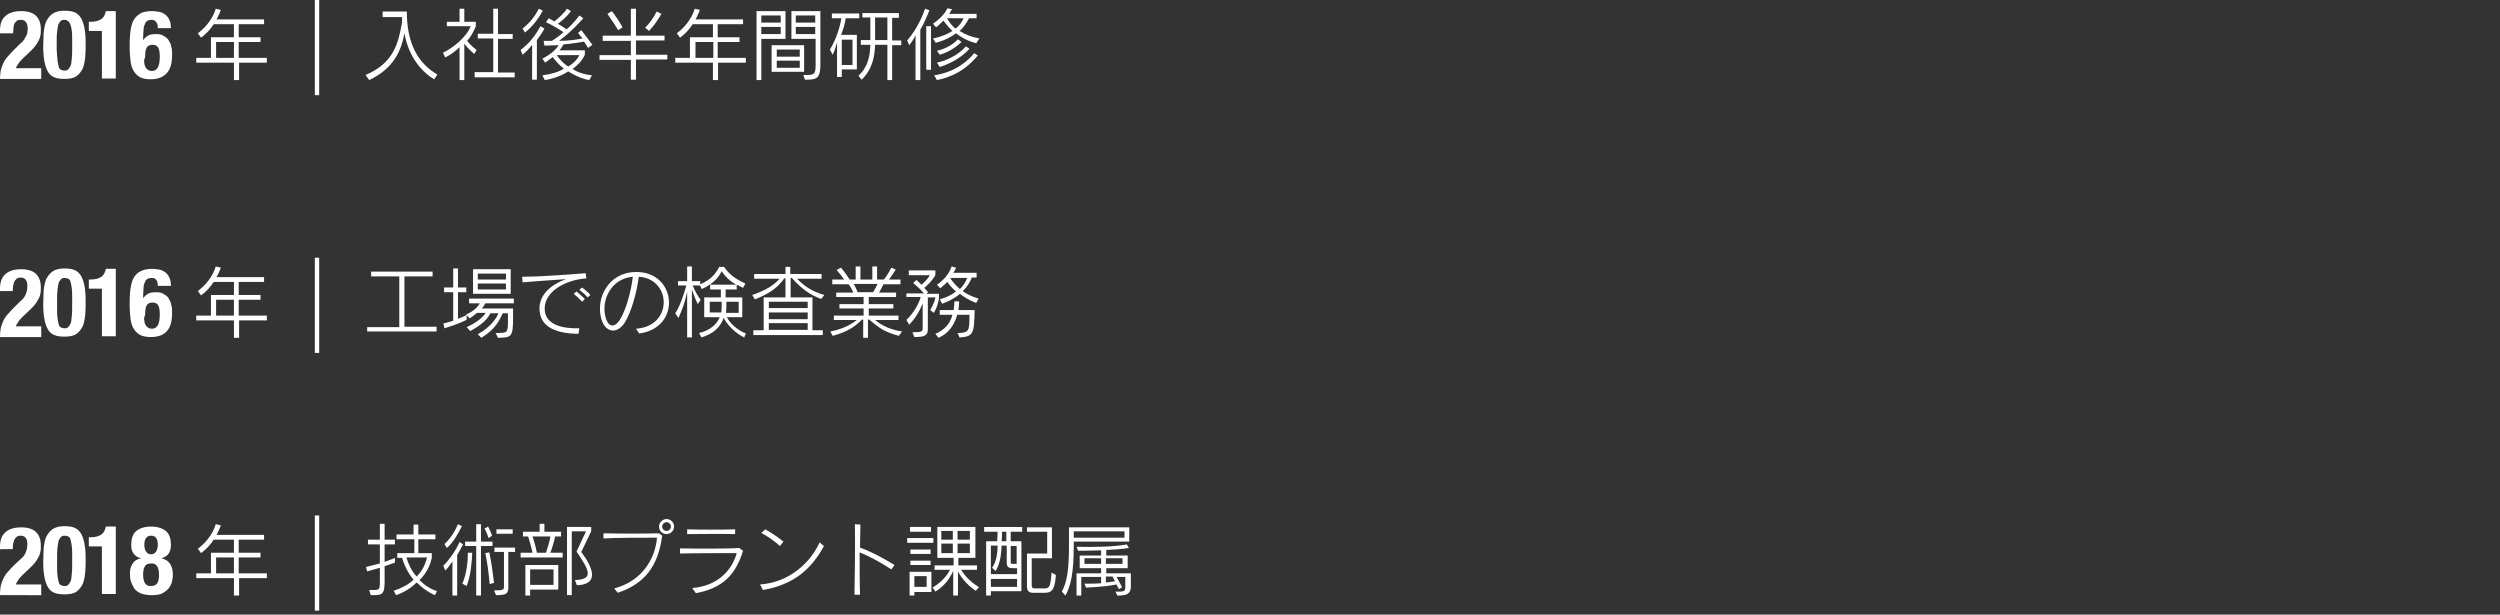 <?xml version="1.0" encoding="utf-8"?>
<!-- Generator: Adobe Illustrator 21.1.0, SVG Export Plug-In . SVG Version: 6.00 Build 0)  -->
<svg version="1.1" id="レイヤー_1" xmlns="http://www.w3.org/2000/svg" xmlns:xlink="http://www.w3.org/1999/xlink" x="0px"
	 y="0px" viewBox="0 0 630.5 155" style="enable-background:new 0 0 630.5 155;" xml:space="preserve">
<rect x="0" y="0" width="630.5" height="155" fill="#333333" stroke="none"/>
<style type="text/css">
	.st0{fill:#FFFFFF;}
</style>
<g>
	<g>
		<path class="st0" d="M0,19.8c0-0.8,0.1-1.5,0.2-2.1c0.2-0.7,0.4-1.3,0.7-1.9c0.3-0.6,0.7-1.2,1.2-1.7c0.5-0.6,1-1.1,1.6-1.7
			L5.1,11c0.4-0.3,0.7-0.6,0.9-0.9c0.2-0.3,0.4-0.6,0.5-0.9C6.7,9,6.8,8.6,6.9,8.3c0-0.3,0.1-0.7,0.1-1.2C6.9,5.7,6.4,5,5.2,5
			c-0.4,0-0.8,0.1-1,0.3C4,5.5,3.8,5.7,3.6,6C3.5,6.3,3.4,6.7,3.4,7.1c0,0.4-0.1,0.8-0.1,1.3H0V7.7c0-1.6,0.4-2.8,1.3-3.6
			c0.8-0.8,2.2-1.3,4-1.3c1.7,0,3,0.4,3.8,1.2s1.2,1.9,1.2,3.4c0,0.5,0,1.1-0.1,1.5c-0.1,0.5-0.2,0.9-0.5,1.4
			c-0.2,0.4-0.5,0.9-0.8,1.3c-0.3,0.4-0.7,0.8-1.2,1.3l-1.9,1.8c-0.5,0.5-0.9,0.9-1.2,1.4c-0.3,0.4-0.5,0.8-0.6,1.1h6.4v2.7H0z"/>
		<path class="st0" d="M11,8.4c0.1-1.1,0.3-2.1,0.6-2.9c0.4-0.8,0.9-1.5,1.6-2s1.7-0.8,3-0.8c1,0,1.9,0.1,2.6,0.4s1.2,0.8,1.6,1.4
			c0.4,0.7,0.7,1.5,0.9,2.6c0.2,1,0.3,2.3,0.3,3.8c0,1.2,0,2.3-0.1,3.4s-0.3,2.1-0.6,2.9c-0.4,0.8-0.9,1.5-1.6,2
			c-0.7,0.5-1.7,0.7-3,0.7c-1,0-1.9-0.1-2.6-0.4c-0.7-0.3-1.2-0.7-1.6-1.4c-0.4-0.7-0.7-1.5-0.9-2.6s-0.3-2.3-0.3-3.8
			C10.9,10.7,11,9.5,11,8.4z M14.5,15.2c0.1,0.7,0.2,1.2,0.3,1.6c0.1,0.4,0.3,0.7,0.6,0.8c0.2,0.1,0.5,0.2,0.9,0.2
			c0.4,0,0.7-0.1,0.9-0.3c0.2-0.2,0.4-0.5,0.6-0.9s0.2-1,0.3-1.8c0.1-0.7,0.1-1.6,0.1-2.7v-1.8c0-1.1,0-1.9-0.1-2.6
			C18,7,17.9,6.5,17.7,6.1s-0.3-0.7-0.6-0.8C16.9,5.1,16.6,5,16.2,5c-0.4,0-0.7,0.1-0.9,0.3c-0.2,0.2-0.4,0.5-0.6,0.9
			c-0.1,0.4-0.2,1-0.3,1.8c-0.1,0.7-0.1,1.6-0.1,2.7v1.8C14.4,13.7,14.4,14.5,14.5,15.2z"/>
		<path class="st0" d="M25.8,7.8h-3.4V5.5h0.3c1.2,0,2.1-0.2,2.7-0.6c0.7-0.4,1.1-1.1,1.3-2.1h2.5v17h-3.5V7.8z"/>
		<path class="st0" d="M39.4,5.6C39.2,5.2,38.8,5,38.2,5c-0.4,0-0.8,0.1-1.1,0.3c-0.3,0.2-0.5,0.5-0.6,0.9c-0.2,0.4-0.3,0.8-0.3,1.4
			c0,0.5-0.1,1.1-0.1,1.7v0.8h0c0.3-0.4,0.7-0.8,1.2-1.1c0.5-0.3,1.2-0.4,2-0.4c0.8,0,1.4,0.1,1.9,0.4c0.5,0.3,1,0.6,1.3,1.1
			s0.6,1,0.7,1.7c0.2,0.6,0.2,1.4,0.2,2.1c0,2-0.4,3.5-1.3,4.5S39.9,20,38,20c-1.2,0-2.1-0.2-2.8-0.6c-0.7-0.4-1.2-1-1.6-1.7
			c-0.4-0.7-0.6-1.6-0.7-2.5s-0.2-2-0.2-3c0-1.2,0-2.4,0.1-3.5c0.1-1.1,0.3-2.1,0.6-3c0.4-0.9,0.9-1.6,1.7-2.1
			C35.9,3,37,2.8,38.4,2.8c0.6,0,1.2,0.1,1.8,0.2c0.6,0.1,1.1,0.4,1.5,0.7s0.8,0.8,1,1.3c0.3,0.6,0.4,1.2,0.4,2.1h-3.3
			C39.8,6.4,39.7,5.9,39.4,5.6z M36.4,15.8c0,0.4,0.1,0.8,0.3,1.1c0.1,0.3,0.3,0.5,0.6,0.7s0.6,0.3,1,0.3c0.4,0,0.7-0.1,1-0.3
			c0.2-0.2,0.4-0.4,0.6-0.7c0.1-0.3,0.2-0.7,0.3-1.1c0-0.4,0.1-0.9,0.1-1.3c0-1.2-0.1-2-0.4-2.5s-0.8-0.7-1.4-0.7
			c-0.7,0-1.2,0.2-1.5,0.7s-0.4,1.3-0.4,2.5C36.3,15,36.3,15.4,36.4,15.8z"/>
		<path class="st0" d="M60.3,15.8v4.4H59v-4.4h-9.5v-1.2h3.7V9.4H59V6.1h-5.1c-0.8,1.2-1.8,2.4-3.2,3.4l-0.8-1.1
			c2.8-2.1,4.1-4.7,4.5-6.2l1.3,0.3c0,0-0.6,1.6-1.1,2.4h12v1.2h-6.4v3.3h5.5v1.2h-5.5v4h7.1v1.2H60.3z M59,10.6h-4.5v4H59V10.6z"/>
		<path class="st0" d="M79.4,24V0h1.1v24H79.4z"/>
		<path class="st0" d="M109.5,20c-2.9-1.7-6.4-5.4-7.5-11.6c-0.8,4.3-2.6,8.8-8.9,11.8l-0.9-1.3c7.2-3,8.3-8.2,9.2-13.3
			c0,0,0-0.7,0-1.3h-4.9V2.9h6.1c0,8.2,2.9,13.1,7.7,15.9L109.5,20z"/>
		<path class="st0" d="M119.6,13.6c-1-0.8-1.9-1.8-2.5-2.6v9.2h-1.2v-8.3c-1,1-2.3,1.9-3.6,2.6l-0.6-1.2c2-0.9,5.9-3.7,7-6.7h-6V5.5
			h3.2V2.2h1.2v3.3h2.9v1.1c0,0-0.8,2.2-2.2,3.7c0.4,0.5,1.2,1.4,2.4,2.3L119.6,13.6z M119.7,19.4v-1.2h4.7V9.7h-3.9V8.5h3.9V2.2
			h1.2v6.4h3.7v1.2h-3.7v8.5h4.2v1.2H119.7z"/>
		<path class="st0" d="M135.4,10.1v10h-1.2v-8.8c-0.6,0.8-1.6,1.9-2.4,2.5l-0.5-1.2c2.3-1.8,3.7-3.6,5-6l1,0.6
			C136.8,8.2,136.1,9.2,135.4,10.1z M132.4,8.2l-0.6-1c1.9-1.5,3.1-3.1,4.1-5l1,0.5C135.7,4.8,134.4,6.6,132.4,8.2z M148.3,12.1
			c0,0-0.3-0.6-1-1.6c-1.3,0.2-2.9,0.5-5.2,0.7c-0.3,0.6-0.6,1-1,1.5h6.4v1.1c-0.7,1.6-1.9,2.7-3.1,3.6c1.4,0.9,3,1.4,4.9,1.6
			l-0.7,1.2c-2.1-0.4-3.9-1.3-5.3-2.2c-1.3,0.9-3.4,1.8-5.9,2.2l-0.6-1.2c2.2-0.3,4.3-0.9,5.4-1.7c-1.2-0.9-2.1-2-2.8-2.9
			c-1.1,0.8-1.9,1.4-1.9,1.4l-0.7-1c0,0,2.9-1.4,4.1-3.4c-1.1,0-2.3,0.1-3.6,0.1l-0.2-1.2c0.7,0,1.5,0,2.1,0
			c1.1-0.7,2.1-1.4,2.9-2.2c-0.6-0.4-2.4-1.6-4.4-2.5l0.7-1c0.5,0.3,1,0.6,1.4,0.8c0.7-0.5,2.3-1.9,3.2-3.2l1,0.6
			c-1.2,1.6-2.5,2.6-3.3,3.2c0.8,0.5,1.5,0.9,2.2,1.4c2-1.7,3.2-3.5,3.2-3.5l1,0.7c0,0-2.6,3.1-6.1,5.7c2.3,0,4.5-0.3,5.9-0.6
			c-0.3-0.4-0.8-0.9-1.1-1.4l0.8-0.7c1.5,1.9,2.8,3.7,2.8,3.7L148.3,12.1z M140.4,13.9c0.7,1,1.6,2,2.9,2.9c1.2-0.7,2.3-1.8,2.8-2.9
			H140.4z"/>
		<path class="st0" d="M160.4,15.1v5h-1.3v-5h-7.9v-1.2h7.9v-3.6H152V9h7.1V2.2h1.3V9h7.2v1.2h-7.2v3.6h7.9v1.2H160.4z M155.9,7.6
			c-1.2-2-2-3-2.7-4.1l1.1-0.7c0.8,1,1.9,2.6,2.7,4.1L155.9,7.6z M163.7,7.8l-1-0.8c1.3-1.3,2.2-2.7,2.9-4.1l1.2,0.6
			C165.8,5.2,165,6.4,163.7,7.8z"/>
		<path class="st0" d="M181.1,15.8v4.4h-1.3v-4.4h-9.5v-1.2h3.7V9.4h5.8V6.1h-5.1c-0.8,1.2-1.8,2.4-3.2,3.4l-0.8-1.1
			c2.8-2.1,4.1-4.7,4.5-6.2l1.3,0.3c0,0-0.6,1.6-1.1,2.4h12v1.2h-6.4v3.3h5.5v1.2h-5.5v4h7.1v1.2H181.1z M179.9,10.6h-4.5v4h4.5
			V10.6z"/>
		<path class="st0" d="M192,9.8v10.4h-1.2V2.8h7.3v7H192z M196.9,3.9H192v1.8h4.9V3.9z M196.9,6.8H192v1.8h4.9V6.8z M194.6,18.1
			v-6.7h8.2v6.7H194.6z M201.7,12.5h-5.8v1.8h5.8V12.5z M201.7,15.3h-5.8v1.8h5.8V15.3z M203,20.1l-0.4-1.2c2.8,0.1,3.1-0.1,3.1-2.6
			V9.8h-6.1v-7h7.3v13.9C206.8,20,205.7,20.1,203,20.1z M205.6,3.9h-4.9v1.8h4.9V3.9z M205.6,6.8h-4.9v1.8h4.9V6.8z"/>
		<path class="st0" d="M213.3,4.6c-0.3,1.7-0.6,2.8-1.2,4.2h4v8.7h-3.8v1.9h-1.2v-8.7c-0.4,1.4-0.6,2.1-1.1,3.1l-0.7-1.3
			c1.5-2.4,2.5-5.5,2.9-7.9h-2.4V3.4h6.9v1.2H213.3z M215,10h-2.7v6.4h2.7V10z M225,11.3v8.9h-1.2v-8.9h-3.1c-0.1,3-0.7,6.2-3.4,8.8
			l-0.8-1c2.6-2.4,2.9-5.3,3-7.8h-2.4v-1.2h2.4V4.4h-2V3.3h9.2v1.2H225v5.7h2.3v1.2H225z M223.8,4.4h-3.1v5.7h3.1V4.4z"/>
		<path class="st0" d="M232.1,7.5v12.7h-1.2V8.9c-0.3,0.7-1,1.8-1.6,2.5l-0.5-1.2c2.5-2.9,3.9-6.2,4.5-8l1.1,0.4
			C233.9,3.7,233.3,5.5,232.1,7.5z M233.6,17.6v-11h1.2v11H233.6z M246.2,10.9c-2.3-0.6-3.8-1.5-5.1-2.5c-1.2,0.9-2.6,1.7-5.1,2.4
			l-0.7-1.1c2.1-0.4,3.9-1.2,4.9-1.9c-1-0.9-1.8-2-2.3-2.6c-0.7,0.8-1.8,1.7-1.8,1.7l-0.8-0.9c1-0.7,3-2.3,3.6-3.9l1.2,0.2
			c-0.2,0.4-0.5,0.8-0.7,1.2h6.9v1.1h-1.9c-0.6,1.1-1.4,2.4-2.4,3.2c1.4,0.9,2.9,1.5,5,1.9L246.2,10.9z M236.3,20.2l-0.7-1.2
			c5.7-0.9,8.7-3.9,10.1-5.6l0.9,0.6C244.8,16.1,242,19,236.3,20.2z M237,13.8l-0.7-1c2.5-0.5,4.5-2,5.3-2.9l0.9,0.7
			C241.5,11.5,239.6,13.1,237,13.8z M237,16.9l-0.7-1.1c3.6-0.8,6.1-2.7,7.3-4.1l0.9,0.6C243.1,13.9,240.5,15.8,237,16.9z
			 M238.8,4.6c0.5,0.8,1.2,1.9,2.2,2.6c1.1-0.8,1.7-1.9,2-2.6H238.8z"/>
	</g>
	<g>
		<path class="st0" d="M0,84.8c0-0.8,0.1-1.5,0.2-2.1c0.2-0.7,0.4-1.3,0.7-1.9c0.3-0.6,0.7-1.2,1.2-1.7c0.5-0.6,1-1.1,1.6-1.7
			L5.1,76c0.4-0.3,0.7-0.6,0.9-0.9c0.2-0.3,0.4-0.6,0.5-0.9c0.1-0.3,0.2-0.6,0.3-0.9c0-0.3,0.1-0.7,0.1-1.2c0-1.4-0.6-2.1-1.7-2.1
			c-0.4,0-0.8,0.1-1,0.3C4,70.5,3.8,70.7,3.6,71c-0.1,0.3-0.2,0.7-0.3,1.1c0,0.4-0.1,0.8-0.1,1.3H0v-0.6c0-1.6,0.4-2.8,1.3-3.6
			c0.8-0.8,2.2-1.3,4-1.3c1.7,0,3,0.4,3.8,1.2s1.2,1.9,1.2,3.4c0,0.5,0,1.1-0.1,1.5c-0.1,0.5-0.2,0.9-0.5,1.4
			c-0.2,0.4-0.5,0.9-0.8,1.3c-0.3,0.4-0.7,0.8-1.2,1.3l-1.9,1.8c-0.5,0.5-0.9,0.9-1.2,1.4c-0.3,0.4-0.5,0.8-0.6,1.1h6.4v2.7H0z"/>
		<path class="st0" d="M11,73.4c0.1-1.1,0.3-2.1,0.6-2.9c0.4-0.8,0.9-1.5,1.6-2s1.7-0.8,3-0.8c1,0,1.9,0.1,2.6,0.4s1.2,0.8,1.6,1.4
			c0.4,0.7,0.7,1.5,0.9,2.6c0.2,1,0.3,2.3,0.3,3.8c0,1.2,0,2.3-0.1,3.4s-0.3,2.1-0.6,2.9c-0.4,0.8-0.9,1.5-1.6,2
			c-0.7,0.5-1.7,0.7-3,0.7c-1,0-1.9-0.1-2.6-0.4c-0.7-0.3-1.2-0.7-1.6-1.4c-0.4-0.7-0.7-1.5-0.9-2.6s-0.3-2.3-0.3-3.8
			C10.9,75.7,11,74.5,11,73.4z M14.5,80.2c0.1,0.7,0.2,1.2,0.3,1.6c0.1,0.4,0.3,0.7,0.6,0.8c0.2,0.1,0.5,0.2,0.9,0.2
			c0.4,0,0.7-0.1,0.9-0.3c0.2-0.2,0.4-0.5,0.6-0.9s0.2-1,0.3-1.8c0.1-0.7,0.1-1.6,0.1-2.7v-1.8c0-1.1,0-1.9-0.1-2.6
			c-0.1-0.7-0.2-1.2-0.3-1.6s-0.3-0.7-0.6-0.8c-0.2-0.1-0.5-0.2-0.9-0.2c-0.4,0-0.7,0.1-0.9,0.3c-0.2,0.2-0.4,0.5-0.6,0.9
			c-0.1,0.4-0.2,1-0.3,1.8c-0.1,0.7-0.1,1.6-0.1,2.7v1.8C14.4,78.7,14.4,79.5,14.5,80.2z"/>
		<path class="st0" d="M25.8,72.8h-3.4v-2.3h0.3c1.2,0,2.1-0.2,2.7-0.6c0.7-0.4,1.1-1.1,1.3-2.1h2.5v17h-3.5V72.8z"/>
		<path class="st0" d="M39.4,70.6c-0.2-0.4-0.6-0.5-1.2-0.5c-0.4,0-0.8,0.1-1.1,0.3c-0.3,0.2-0.5,0.5-0.6,0.9
			c-0.2,0.4-0.3,0.8-0.3,1.4c0,0.5-0.1,1.1-0.1,1.7v0.8h0c0.3-0.4,0.7-0.8,1.2-1.1c0.5-0.3,1.2-0.4,2-0.4c0.8,0,1.4,0.1,1.9,0.4
			c0.5,0.3,1,0.6,1.3,1.1s0.6,1,0.7,1.7c0.2,0.6,0.2,1.4,0.2,2.1c0,2-0.4,3.5-1.3,4.5S39.9,85,38,85c-1.2,0-2.1-0.2-2.8-0.6
			c-0.7-0.4-1.2-1-1.6-1.7c-0.4-0.7-0.6-1.6-0.7-2.5s-0.2-2-0.2-3c0-1.2,0-2.4,0.1-3.5c0.1-1.1,0.3-2.1,0.6-3
			c0.4-0.9,0.9-1.6,1.7-2.1c0.8-0.5,1.9-0.8,3.3-0.8c0.6,0,1.2,0.1,1.8,0.2c0.6,0.1,1.1,0.4,1.5,0.7s0.8,0.8,1,1.3
			c0.3,0.6,0.4,1.2,0.4,2.1h-3.3C39.8,71.4,39.7,70.9,39.4,70.6z M36.4,80.8c0,0.4,0.1,0.8,0.3,1.1c0.1,0.3,0.3,0.5,0.6,0.7
			s0.6,0.3,1,0.3c0.4,0,0.7-0.1,1-0.3c0.2-0.2,0.4-0.4,0.6-0.7c0.1-0.3,0.2-0.7,0.3-1.1c0-0.4,0.1-0.9,0.1-1.3c0-1.2-0.1-2-0.4-2.5
			s-0.8-0.7-1.4-0.7c-0.7,0-1.2,0.2-1.5,0.7s-0.4,1.3-0.4,2.5C36.3,80,36.3,80.4,36.4,80.8z"/>
		<path class="st0" d="M60.3,80.8v4.4H59v-4.4h-9.5v-1.2h3.7v-5.2H59v-3.3h-5.1c-0.8,1.2-1.8,2.4-3.2,3.4l-0.8-1.1
			c2.8-2.1,4.1-4.7,4.5-6.2l1.3,0.3c0,0-0.6,1.6-1.1,2.4h12v1.2h-6.4v3.3h5.5v1.2h-5.5v4h7.1v1.2H60.3z M59,75.6h-4.5v4H59V75.6z"/>
		<path class="st0" d="M79.4,89V65h1.1v24H79.4z"/>
		<path class="st0" d="M92.6,83.7v-1.2h8.1V69.7h-7.1v-1.2h15.5v1.2H102v12.7h8.1v1.2H92.6z"/>
		<path class="st0" d="M112.1,82.8l-0.3-1.2c0.9-0.2,1.7-0.5,2.5-0.7v-7.2H112v-1.2h2.3v-4.8h1.2v4.8h2.1v1.2h-2.1v6.7
			c1.4-0.5,2.2-1,2.2-1v1.2C117.7,80.7,115.9,81.6,112.1,82.8z M122.4,76.5c-0.3,0.6-0.6,1-0.9,1.3h7.9V80c0,5.1-0.4,5.1-3.8,5.2
			L125,84c3.2-0.1,3.1,0.2,3.1-4v-1h-1.3c-0.9,1.8-1.7,3.9-5.4,6.2l-0.9-0.9c3.4-1.9,4.8-4.2,5.2-5.3h-2c-0.9,1.6-1.9,2.7-5.1,4.5
			l-0.9-1c2.5-1.1,4.1-2.5,4.8-3.6h-2.2c-1,0.9-1.9,1.4-1.9,1.4l-0.8-1c0,0,2.5-1,3.4-2.8h-2.7v-1.2h11.3v1.2H122.4z M119.3,74.1
			v-6.2h9.5v6.2H119.3z M127.6,69h-7.1v1.5h7.1V69z M127.6,71.5h-7.1V73h7.1V71.5z"/>
		<path class="st0" d="M137.4,78.4c0.4,3.6,4.6,4.5,8.7,4.4l-0.2,1.4c-5-0.1-9.3-1.3-9.8-5.6c-0.5-4.1,2.9-6.9,6.7-8.2
			c-3.1,0.2-7.2,0.5-11,0.8l-0.1-1.4c3.9,0,11.3-0.5,16-0.9l0.2,1.3C142.3,70.6,136.9,73.8,137.4,78.4z M146.8,76.1
			c-0.6-0.7-1.4-1.4-2.1-2l0.7-0.6c0.7,0.6,1.5,1.3,2.1,1.9L146.8,76.1z M148.2,75c-0.6-0.7-1.3-1.3-2.1-1.9l0.7-0.6
			c0.8,0.6,1.5,1.2,2.1,1.9L148.2,75z"/>
		<path class="st0" d="M160.4,82.9c9.4-0.6,9-12.6,0.7-13.1c-0.5,4-1.9,8.9-3.5,11.5c-1.9,3-4.8,2.7-5.9-0.7
			c-1.6-5.3,1.7-11.9,8.6-12c10.4-0.2,11.7,14.1,0.9,15.5L160.4,82.9z M152.8,80.3c0.7,2.2,2.2,2.4,3.5,0.4
			c1.6-2.5,2.9-7.4,3.3-10.9C154.2,70.2,151.4,75.7,152.8,80.3z"/>
		<path class="st0" d="M176,76.7c-0.7-1.3-1-2.3-1.5-3.7v12.1h-1.2V73.6c-0.6,2.9-1.3,4.6-2.2,6.6l-0.8-1.2c1.1-1.6,2.1-4.5,2.8-7
			H171v-1.1h2.3v-3.7h1.2v3.7h2.1V72h-1.9c0.7,1.7,1.3,2.7,2,3.6L176,76.7z M187.7,85.1c-0.9-0.4-3.5-1.9-5.2-4.9
			c-0.8,2.3-2.6,4-5.6,4.9l-0.6-1.1c2.8-0.7,4.5-2.2,5.2-4h-3.9v-5h4.2v-2h-2.7v-1.2h6.6c-1.8-1-2.8-2.1-3.7-3.4
			c-0.8,1.6-2,3.1-5,4.5l-0.6-1.1c2.8-1.2,4-2.6,5-4.5h1.2c1.3,1.9,2.9,3.1,5.4,4.2l-0.6,1.1c-0.6-0.3-1.1-0.6-1.6-0.8V73h-2.8v2
			h4.2v5h-3.9c1.4,2.5,3.8,3.7,4.8,4.1L187.7,85.1z M182,76.1h-3v2.7h2.9c0.1-0.5,0.1-1.1,0.1-1.7V76.1z M186.2,76.1h-3v1.1
			c0,0.6-0.1,1.2-0.1,1.7h3.2V76.1z"/>
		<path class="st0" d="M207.1,75.4c-2.8-1-5.1-2.7-7.4-5.3h-0.3V75h5.5v8.3h2.6v1.2h-17.5v-1.2h2.6V75h5.5v-4.8h-0.3
			c-1.7,2.4-3.7,3.8-7.4,5.3l-0.7-1.1c3.5-1.2,5.5-2.5,6.9-4.1h-6.4v-1.2h7.9v-1.8h1.2v1.8h7.9v1.2H201c1.8,1.8,3.7,3.2,6.9,4.1
			L207.1,75.4z M203.7,76.1h-9.8v1.6h9.8V76.1z M203.7,78.8h-9.8v1.7h9.8V78.8z M203.7,81.5h-9.8v1.7h9.8V81.5z"/>
		<path class="st0" d="M226.7,84.7c-3.7-1-5-2-7.5-4.1h-0.3v4.6h-1.2v-4.6h-0.3c-1.8,1.8-3.7,3.1-7.4,4.1l-0.6-1.1
			c3.2-0.6,5.3-1.8,6.7-2.9h-5.8v-1.1h7.5v-1.8h-6.1v-1.1h6.1v-1.8h-6.9v-1.1h4.3c-0.4-1-0.9-1.8-1.2-2.1h-4.1v-1.2h3
			c-0.4-0.6-1.1-1.5-1.9-2.4l1.1-0.6c1.1,1.3,1.9,2.6,2.2,3h1.5v-3.3h1.2v3.3h3v-3.3h1.2v3.3h1.7c0.4-0.4,1.3-1.8,1.9-3l1.1,0.5
			c-0.8,1.2-1.3,2-1.7,2.5h2.9v1.2h-4.3c-0.2,0.4-0.6,1.2-1.1,2.1h4.3v1.1h-6.9v1.8h6.2v1.1h-6.2v1.8h7.5v1.1h-5.9
			c1.9,1.6,4.2,2.5,6.8,2.9L226.7,84.7z M215.3,71.6c0.3,0.5,0.7,1.3,1,2.1h3.9c0.5-0.8,0.9-1.6,1.1-2.1H215.3z"/>
		<path class="st0" d="M235.5,78.9l-0.9-0.7c0,0,1.1-1.7,1.3-3.2H234v8.1c0,1.6-1,1.9-3.4,1.9l-0.5-1.2c2.5,0,2.6-0.2,2.6-1.2v-6.1
			c-0.7,1.8-1.7,3.6-3.4,5.4l-0.7-1.2c1.8-1.7,3.2-4.2,3.6-5.8h-3.6V74h4.4c-1.1-1.4-2.7-2.6-2.7-2.6l0.8-0.8c0,0,0.6,0.5,1.3,1.2
			c0.4-0.3,1.6-1.4,2.1-2.4h-5.3v-1.2h6.7v1.2c-1,1.7-2.2,2.7-2.8,3.2c0.5,0.6,1,1.1,1,1.1l-0.5,0.4h3.2v1.1
			C236.5,77.5,235.5,78.9,235.5,78.9z M242,85.1l-0.5-1.1c2.9-0.1,3-0.4,3-4.6h-3.1c-0.7,2.6-2.2,4.7-4.7,5.8l-0.8-1
			c2.3-1,3.7-2.5,4.3-4.8H237v-1.2h3.5c0.1-0.7,0.2-1.4,0.2-2.2h1.2c0,0.8-0.1,1.5-0.2,2.2h4.1v0.1C245.7,84.2,245.4,84.9,242,85.1z
			 M246.2,76.4c0,0-2.3-0.8-4.1-2.3c-1.8,1.6-4.5,2.5-4.5,2.5l-0.6-1.1c0,0,2.6-0.7,4.1-2c-0.6-0.5-1.5-1.4-2.2-2.4
			c-0.9,1-1.8,1.6-1.8,1.6l-0.8-0.9c1.1-0.7,3-2.4,3.7-4.6l1.1,0.3c-0.2,0.7-0.7,1.3-0.7,1.3h5.9V70h-1.2c-0.6,1.5-1.5,2.7-2.3,3.4
			c1.7,1.3,4,1.9,4,1.9L246.2,76.4z M239.8,70l-0.1,0.2c0.7,1.1,1.6,2,2.4,2.7c0.7-0.7,1.5-1.8,1.8-2.8H239.8z"/>
	</g>
	<g>
		<path class="st0" d="M0,149.8c0-0.8,0.1-1.5,0.2-2.1c0.2-0.7,0.4-1.3,0.7-1.9c0.3-0.6,0.7-1.2,1.2-1.7c0.5-0.6,1-1.1,1.6-1.7
			l1.4-1.3c0.4-0.3,0.7-0.6,0.9-0.9c0.2-0.3,0.4-0.6,0.5-0.9c0.1-0.3,0.2-0.6,0.3-0.9c0-0.3,0.1-0.7,0.1-1.2c0-1.4-0.6-2.1-1.7-2.1
			c-0.4,0-0.8,0.1-1,0.3c-0.2,0.2-0.4,0.4-0.6,0.7c-0.1,0.3-0.2,0.7-0.3,1.1c0,0.4-0.1,0.8-0.1,1.3H0v-0.6c0-1.6,0.4-2.8,1.3-3.6
			c0.8-0.8,2.2-1.3,4-1.3c1.7,0,3,0.4,3.8,1.2s1.2,1.9,1.2,3.4c0,0.5,0,1.1-0.1,1.5c-0.1,0.5-0.2,0.9-0.5,1.4
			c-0.2,0.4-0.5,0.9-0.8,1.3c-0.3,0.4-0.7,0.8-1.2,1.3l-1.9,1.8c-0.5,0.5-0.9,0.9-1.2,1.4c-0.3,0.4-0.5,0.8-0.6,1.1h6.4v2.7H0z"/>
		<path class="st0" d="M11,138.4c0.1-1.1,0.3-2.1,0.6-2.9c0.4-0.8,0.9-1.5,1.6-2s1.7-0.8,3-0.8c1,0,1.9,0.1,2.6,0.4s1.2,0.8,1.6,1.4
			c0.4,0.7,0.7,1.5,0.9,2.6c0.2,1,0.3,2.3,0.3,3.8c0,1.2,0,2.3-0.1,3.4s-0.3,2.1-0.6,2.9c-0.4,0.8-0.9,1.5-1.6,2
			c-0.7,0.5-1.7,0.7-3,0.7c-1,0-1.9-0.1-2.6-0.4c-0.7-0.3-1.2-0.7-1.6-1.4c-0.4-0.7-0.7-1.5-0.9-2.6s-0.3-2.3-0.3-3.8
			C10.9,140.7,11,139.5,11,138.4z M14.5,145.2c0.1,0.7,0.2,1.2,0.3,1.6c0.1,0.4,0.3,0.7,0.6,0.8c0.2,0.1,0.5,0.2,0.9,0.2
			c0.4,0,0.7-0.1,0.9-0.3c0.2-0.2,0.4-0.5,0.6-0.9s0.2-1,0.3-1.8c0.1-0.7,0.1-1.6,0.1-2.7v-1.8c0-1.1,0-1.9-0.1-2.6
			c-0.1-0.7-0.2-1.2-0.3-1.6s-0.3-0.7-0.6-0.8c-0.2-0.1-0.5-0.2-0.9-0.2c-0.4,0-0.7,0.1-0.9,0.3c-0.2,0.2-0.4,0.5-0.6,0.9
			c-0.1,0.4-0.2,1-0.3,1.8c-0.1,0.7-0.1,1.6-0.1,2.7v1.8C14.4,143.7,14.4,144.5,14.5,145.2z"/>
		<path class="st0" d="M25.8,137.8h-3.4v-2.3h0.3c1.2,0,2.1-0.2,2.7-0.6c0.7-0.4,1.1-1.1,1.3-2.1h2.5v17h-3.5V137.8z"/>
		<path class="st0" d="M33.4,142.2c0.5-0.8,1.2-1.2,2.2-1.4v0c-0.5-0.1-0.9-0.3-1.2-0.5c-0.3-0.2-0.6-0.5-0.8-0.8s-0.3-0.6-0.4-1
			c-0.1-0.3-0.1-0.7-0.1-1c0-1.7,0.4-2.9,1.3-3.6c0.9-0.7,2.1-1.1,3.7-1.1s2.8,0.4,3.7,1.1c0.9,0.7,1.3,1.9,1.3,3.6
			c0,0.3,0,0.6-0.1,1c-0.1,0.3-0.2,0.7-0.4,1c-0.2,0.3-0.4,0.6-0.8,0.8s-0.7,0.4-1.1,0.5v0c1,0.2,1.7,0.7,2.2,1.4
			c0.5,0.8,0.7,1.7,0.7,2.8c0,0.5-0.1,1-0.2,1.6s-0.4,1.1-0.8,1.7c-0.4,0.5-0.9,0.9-1.6,1.3s-1.7,0.5-2.8,0.5s-2.1-0.2-2.8-0.5
			s-1.3-0.8-1.6-1.3s-0.6-1.1-0.8-1.7s-0.2-1.1-0.2-1.6C32.7,143.9,32.9,143,33.4,142.2z M36.2,146.1c0.1,0.4,0.2,0.7,0.3,0.9
			c0.2,0.3,0.4,0.5,0.6,0.6c0.3,0.2,0.6,0.2,1,0.2c0.4,0,0.7-0.1,1-0.2c0.3-0.2,0.5-0.4,0.6-0.6c0.2-0.3,0.3-0.6,0.3-0.9
			c0.1-0.4,0.1-0.7,0.1-1.1c0-0.4,0-0.8-0.1-1.2c-0.1-0.4-0.2-0.7-0.3-0.9c-0.2-0.3-0.4-0.5-0.6-0.6c-0.3-0.2-0.6-0.2-1-0.2
			c-0.4,0-0.7,0.1-1,0.2s-0.5,0.4-0.6,0.6c-0.2,0.3-0.3,0.6-0.3,0.9c-0.1,0.4-0.1,0.7-0.1,1.2C36.1,145.3,36.1,145.7,36.2,146.1z
			 M36.9,139.2c0.3,0.4,0.7,0.6,1.2,0.6s0.9-0.2,1.2-0.6c0.3-0.4,0.5-1,0.5-1.8c0-1.6-0.6-2.3-1.7-2.3s-1.7,0.8-1.7,2.3
			C36.4,138.2,36.6,138.8,36.9,139.2z"/>
		<path class="st0" d="M60.3,145.8v4.4H59v-4.4h-9.5v-1.2h3.7v-5.2H59v-3.3h-5.1c-0.8,1.2-1.8,2.4-3.2,3.4l-0.8-1.1
			c2.8-2.1,4.1-4.7,4.5-6.2l1.3,0.3c0,0-0.6,1.6-1.1,2.4h12v1.2h-6.4v3.3h5.5v1.2h-5.5v4h7.1v1.2H60.3z M59,140.6h-4.5v4H59V140.6z"
			/>
		<path class="st0" d="M79.4,154v-24h1.1v24H79.4z"/>
		<path class="st0" d="M97,142.8v3.9c0,3.5-0.8,3.4-3.5,3.4l-0.4-1.3c2.6,0,2.7,0.2,2.7-2.2v-3.4c-1,0.3-2.1,0.6-3.2,0.9l-0.3-1.1
			c1.2-0.3,2.4-0.6,3.5-0.9v-4.8h-3v-1.2h3v-4H97v4h2.6v1.2H97v4.4c1.2-0.4,2.1-0.8,2.6-1v1.2C99.1,142.1,98.2,142.4,97,142.8z
			 M109.7,150.1c-1.7-0.7-3.3-1.9-4.6-3.2c-1.3,1.2-2.7,2.3-5.2,3.2l-0.6-1.1c2.1-0.7,3.9-1.7,5-2.8c-1.5-1.8-2.4-3.8-2.9-5.5h-1.2
			v-1.2h4.3v-3.5H100v-1.2h4.3v-2.5h1.2v2.5h4.3v1.2h-4.3v3.5h3.4v1.2c-0.5,2.2-1.4,3.9-3.1,5.6c1.4,1.4,2.7,2.2,4.4,2.8
			L109.7,150.1z M102.5,140.6c0.5,1.7,1.4,3.6,2.6,4.8c1.5-1.6,2.1-2.9,2.6-4.8H102.5z"/>
		<path class="st0" d="M115.3,140v10.2h-1.2v-8.6c-0.6,0.9-1.2,1.7-1.8,2.3l-0.5-1.2c1.2-1.2,3-3.5,4.1-6l0.9,0.6
			C116.3,138.2,115.8,139.1,115.3,140z M112.7,138.2l-0.6-1c1.5-1.4,2.6-3.1,3.4-5l1,0.5C115.5,134.6,114.5,136.6,112.7,138.2z
			 M117.7,147.8l-1.1-0.6c1.1-2.4,1.4-5.7,1.4-7.8l1.1,0C119,141.5,118.8,144.9,117.7,147.8z M121.3,137.7v12.5h-1.2v-12.5h-2.8
			v-1.1h2.8v-4.4h1.2v4.4h2.9v1.1H121.3z M123.2,135.7c-0.4-1.4-1-2.4-1-2.4l0.9-0.5c0,0,0.6,1.1,1,2.3L123.2,135.7z M123.5,147.3
			c-0.3-3.4-0.7-5.8-1.1-7.8l1-0.2c0.5,2.4,0.8,4.4,1.2,7.7L123.5,147.3z M128.2,139.3v8.7c0,1.7-0.4,2.1-3.1,2.1l-0.5-1.2
			c2.4,0,2.5-0.2,2.5-1v-8.7h-2.4v-1.1h5.2v1.1H128.2z M125.2,134.6v-1.1h4.1v1.1H125.2z"/>
		<path class="st0" d="M131.3,140.6v-1.2h3c-0.3-1.5-0.9-3.4-1.1-4.1h-1.3v-1.2h4.2v-2h1.2v2h4.2v1.2H140c-0.1,0.6-0.7,2.9-1.2,4.1
			h3.1v1.2H131.3z M133.7,148.7v1.5h-1.2v-7.7h8.3v6.2H133.7z M139.6,143.6h-5.9v3.9h5.9V143.6z M134.3,135.3
			c0.3,0.8,0.8,2.5,1.1,4.1h2.3c0.5-1.5,1-3.2,1.1-4.1H134.3z M146.6,139.2c3.2,4.3,4.4,8.2-1.1,8.4l-0.5-1.3
			c4.6-0.2,3.9-2.1,0.4-7.2l2.4-5.1h-3.6v16.1h-1.2v-17.2h6.1v1.1L146.6,139.2z"/>
		<path class="st0" d="M155.8,149.5l-0.9-1.1c6.6-1.7,10.3-7,10.8-12.8c-3,0-10.6,0-13.5,0.2l0-1.3c4.3,0.1,10.2,0.1,14,0l0.8,0.6
			C166,142.8,162.6,147.2,155.8,149.5z M168.1,134.7c-1.1,0-1.9-0.9-1.9-1.9s0.9-1.9,1.9-1.9c1.1,0,1.9,0.9,1.9,1.9
			S169.2,134.7,168.1,134.7z M168.1,131.7c-0.6,0-1.1,0.5-1.1,1.1s0.5,1.1,1.1,1.1s1.1-0.5,1.1-1.1S168.7,131.7,168.1,131.7z"/>
		<path class="st0" d="M175.5,149.6l-0.9-1.3c6.3-0.5,10-4.4,11.2-8.8c-3.1,0-11.5,0-14.3,0.1l0-1.3c4.2,0.1,12.8,0.1,14.9-0.1
			l1,0.7C185.5,145,182.3,148.3,175.5,149.6z M173.3,134.7v-1.2c2.9,0.1,9.2,0.1,12.1,0v1.2C182.6,134.6,176.1,134.7,173.3,134.7z"
			/>
		<path class="st0" d="M192.4,148.8l-0.7-1.4c7.2-0.5,12.6-5.3,15-10.6l1.1,0.9C204.5,143.8,199.9,147.5,192.4,148.8z M196.7,137.7
			c-1.3-1.2-3.2-2.5-4.7-3.3l1-0.9c1.5,0.8,3.2,2,4.6,3.1L196.7,137.7z"/>
		<path class="st0" d="M224.8,143.6c-2.6-1.7-5.3-3.2-8-4.3c0,3.8,0,7.9,0.1,10.7l-1.4,0c0.1-4.6,0.2-13.4,0.1-17.8l1.4,0.1
			c0,1.4-0.1,3.4-0.1,5.8c3,1.1,6.1,2.8,8.7,4.4L224.8,143.6z"/>
		<path class="st0" d="M228.8,136.9v-1.2h6.6v1.2H228.8z M230.6,149.2v1h-1.2v-6h5.5v5.1H230.6z M229.5,134.1v-1.2h5.3v1.2H229.5z
			 M229.6,139.7v-1.1h5.1v1.1H229.6z M229.6,142.5v-1.1h5.1v1.1H229.6z M233.7,145.3h-3.1v2.7h3.1V145.3z M246.1,149
			c-1.4-0.9-3.4-2.7-4.5-4.9v6.1h-1.2v-6.2c-1.2,2.7-3,4.3-4.5,5.2l-0.7-1c1.3-0.8,3.3-2.3,4.4-4.5h-3.9v-1.1h4.8v-1.9h-4.1v-7.8
			h9.6v7.8h-4.3v1.9h4.7v1.1h-4c1.1,1.9,2.9,3.4,4.5,4.4L246.1,149z M240.3,133.9h-2.9v2.2h2.9V133.9z M240.3,137.1h-2.9v2.4h2.9
			V137.1z M244.6,133.9h-3.1v2.2h3.1V133.9z M244.6,137.1h-3.1v2.4h3.1V137.1z"/>
		<path class="st0" d="M254.9,134.1v2.4h2.7v12.6h-7.7v1.1h-1.2v-13.7h2.8c0-0.7,0.1-1.5,0.1-2.4h-3.4v-1.2h9.6v1.2H254.9z
			 M256.5,143.3h-1.1c-1.1,0-1.5-0.4-1.5-1.4v-4.3h-1.3c-0.1,3.1-0.6,4.9-1.5,6.4l-0.9-0.8c0.8-1.1,1.4-3,1.4-5.6h-1.7v7.2h6.6
			V143.3z M256.5,146h-6.6v2h6.6V146z M253.9,134.1h-1.2c0,0.9,0,1.6-0.1,2.4h1.2V134.1z M256.5,137.7h-1.6v4c0,0.5,0.1,0.5,0.6,0.5
			h0.9V137.7z M263.2,149.5h-2.6c-0.9,0-1.6-0.3-1.6-1.6v-8.3h5.1v-5.5h-5.1V133h6.3v7.8h-5.1v6.7c0,0.8,0.2,0.9,1,0.9h1.4
			c1.9,0,2.3,0.3,2.6-4l1.1,0.6C266,149.4,264.9,149.5,263.2,149.5z"/>
		<path class="st0" d="M270.8,136.5v1c0,6.9-0.7,10.2-2.1,12.7l-0.9-1c1.3-2.4,1.8-5.5,1.8-11.6v-4.6h15.2v3.6H270.8z M283.6,134
			h-12.8v1.6h12.8V134z M281.8,150.2l-0.5-1c2,0,2.5,0.1,2.5-1.1v-2.6h-2.2c0.5,0.9,0.9,1.6,1.4,2.6l-0.8,0.5
			c-0.2-0.5-0.5-0.8-0.6-1.2c-1.5,0.3-3.6,0.6-7.7,0.8l-0.4-1c1.6,0,3.1,0,4.2-0.1v-1.6h-5v4.7h-1.2v-5.6h6.2v-1.3h-5.4v-3.2h5.4
			v-1.3c-2.8,0.1-5.8,0.1-5.8,0.1l-0.4-1c5,0.1,9.4,0,12.7-0.6l0.5,0.9c-1.7,0.3-3.7,0.4-5.7,0.5v1.4h5.4v3.2h-5.4v1.3h6.2v3.5
			C285.1,150,283.8,150.2,281.8,150.2z M277.7,140.8h-4.2v1.4h4.2V140.8z M283.1,140.8h-4.2v1.4h4.2V140.8z M280.6,145.4h-1.7v1.5
			c0.9-0.1,1.5-0.2,2.3-0.3C281,146.2,280.7,145.7,280.6,145.4z"/>
	</g>
</g>
</svg>
